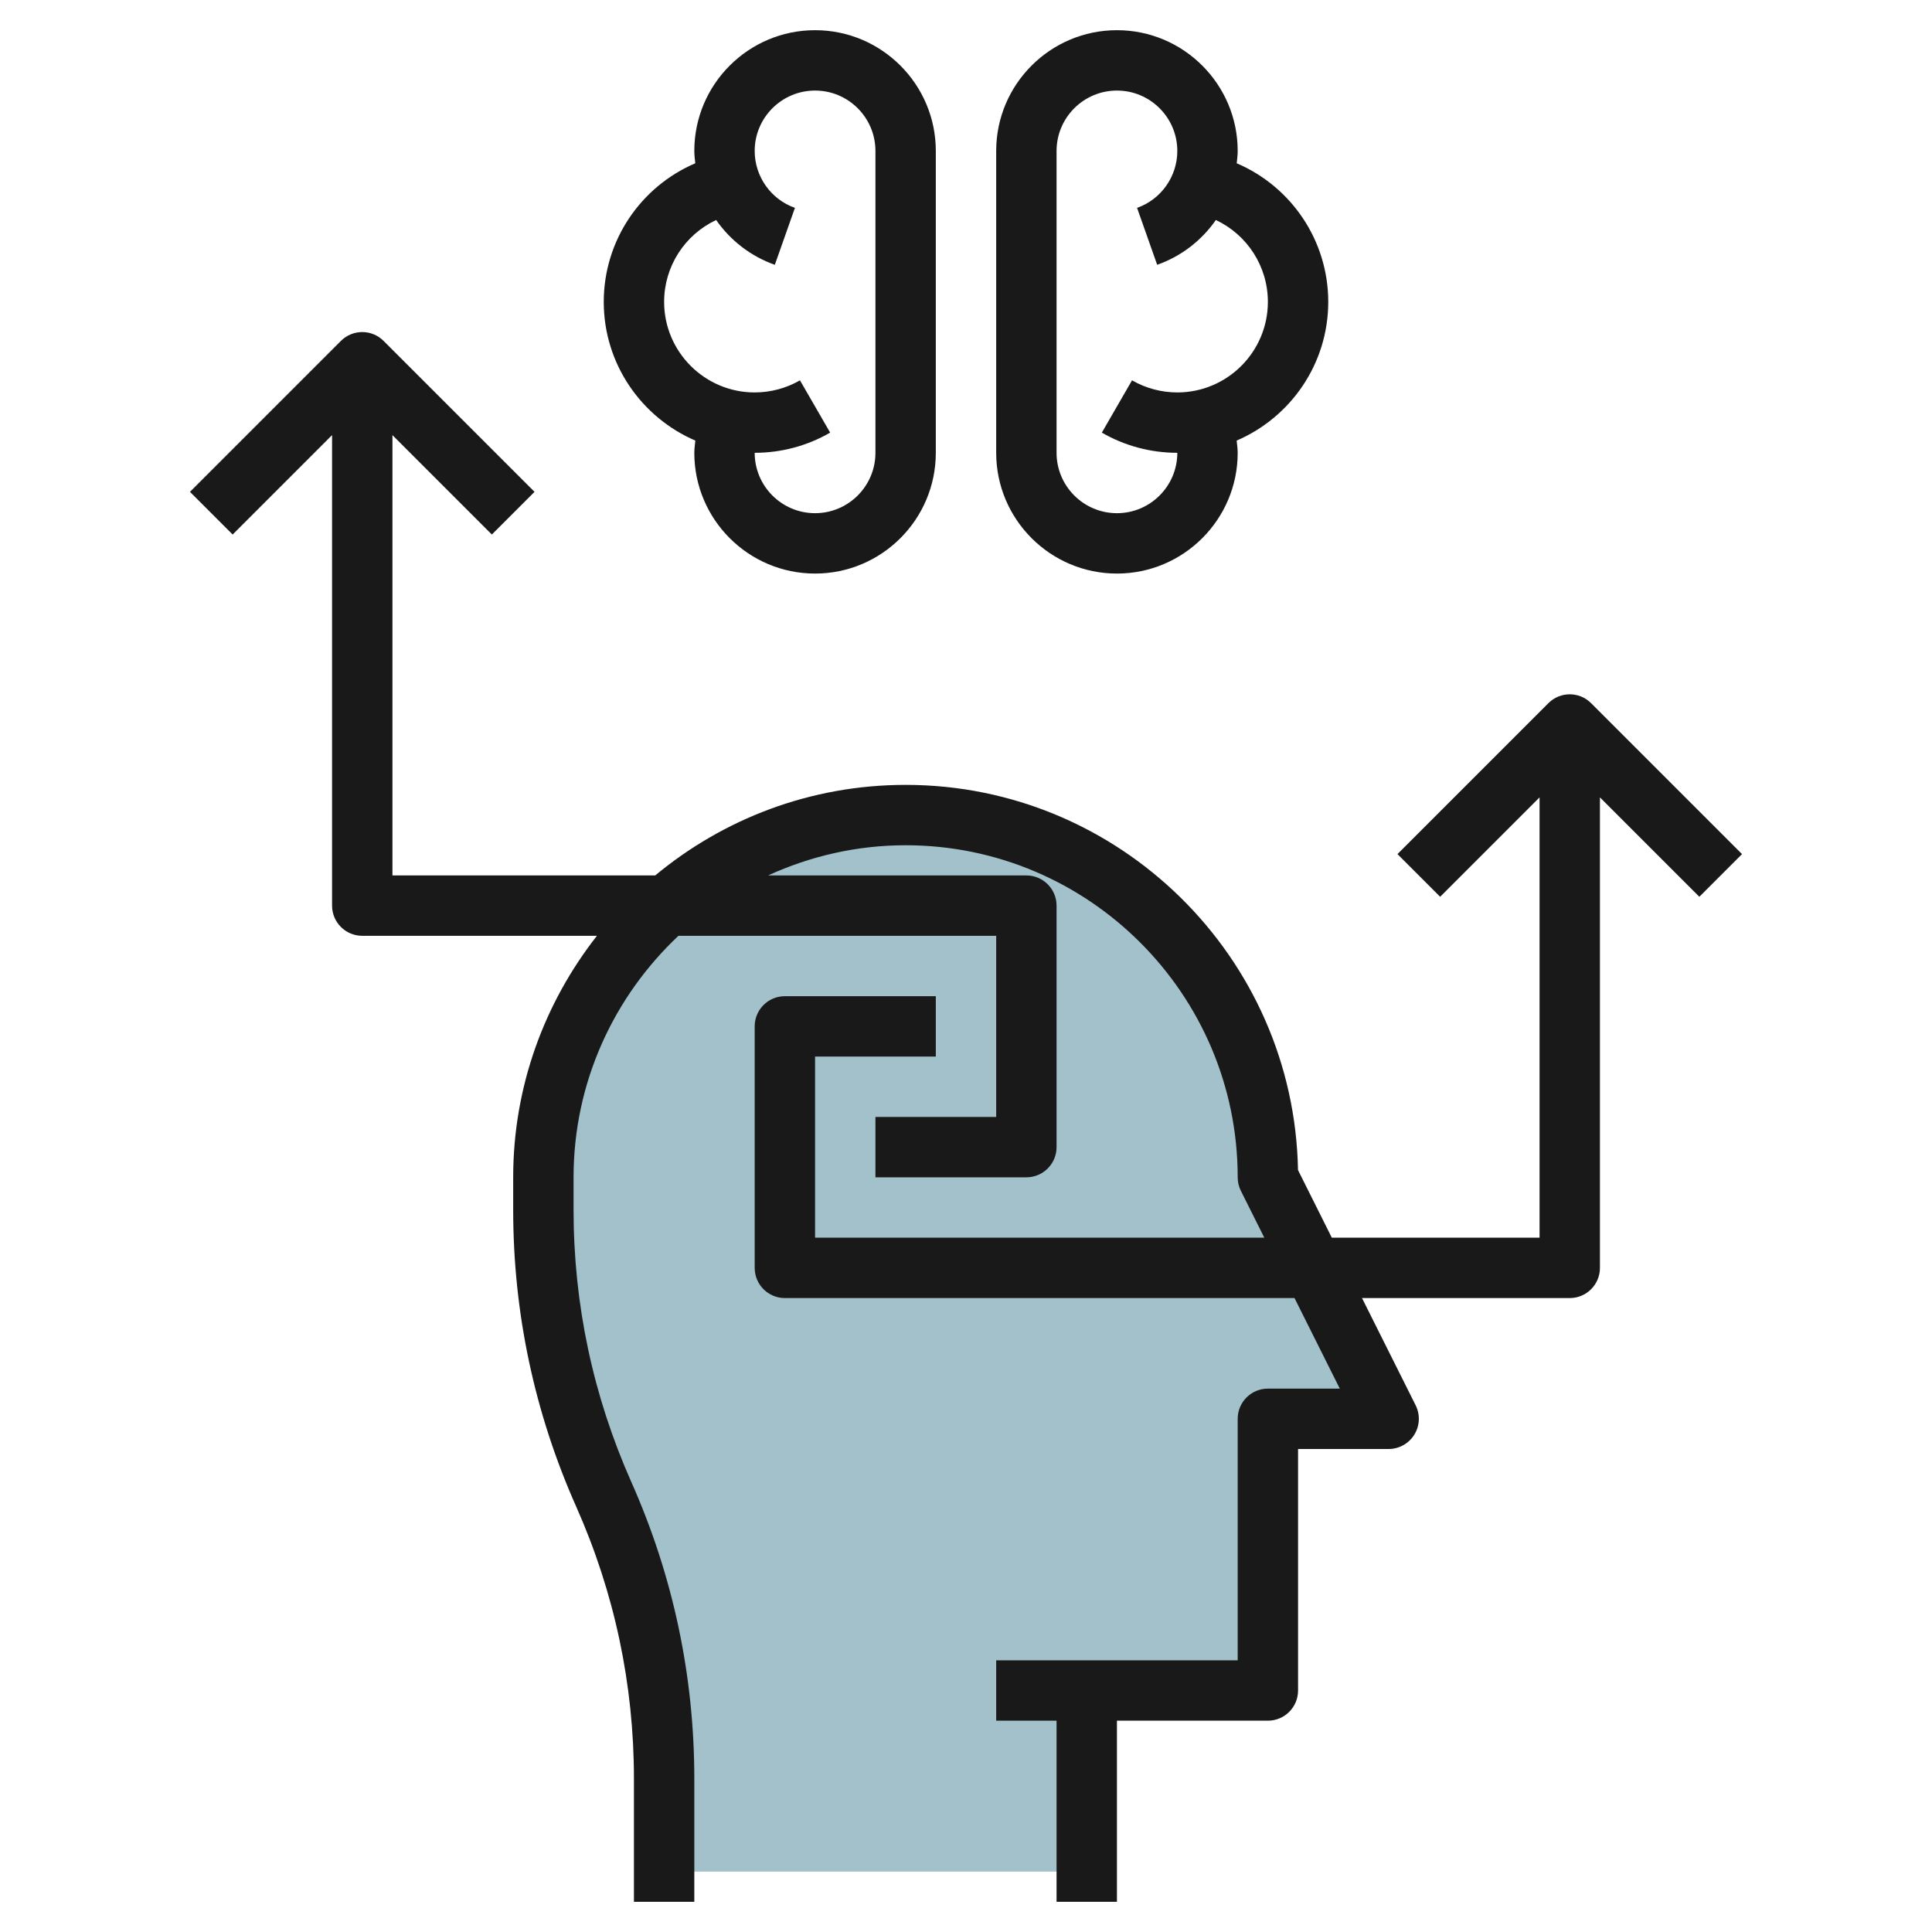 <svg id="Layer_3" enable-background="new 0 0 64 64" height="512" viewBox="0 0 64 64" width="512" xmlns="http://www.w3.org/2000/svg"><g><path d="m22 62v-3.076c0-3.247-.681-6.457-2-9.424-1.319-2.967-2-6.178-2-9.424v-1.076c0-6.627 5.373-12 12-12 6.627 0 12 5.373 12 12l4 8h-4v9h-6v6" fill="#a3c1ca"/><g fill="#191919"><path d="m27 19c2.206 0 4-1.794 4-4v-10c0-2.206-1.794-4-4-4s-4 1.794-4 4c0 .138.018.273.032.409-1.815.776-3.032 2.566-3.032 4.591 0 2.059 1.252 3.829 3.034 4.595-.013.135-.034.268-.034.405 0 2.206 1.794 4 4 4zm-5-9c0-1.179.687-2.225 1.723-2.712.468.671 1.139 1.199 1.944 1.484l.666-1.886c-.797-.282-1.333-1.039-1.333-1.886 0-1.103.897-2 2-2s2 .897 2 2v10c0 1.103-.897 2-2 2s-2-.897-2-2c.879 0 1.744-.231 2.5-.669l-1-1.732c-.454.262-.973.401-1.5.401-1.654 0-3-1.346-3-3z"/><path d="m44 10c0-2.025-1.217-3.815-3.032-4.591.014-.136.032-.271.032-.409 0-2.206-1.794-4-4-4s-4 1.794-4 4v10c0 2.206 1.794 4 4 4s4-1.794 4-4c0-.137-.021-.27-.034-.405 1.782-.766 3.034-2.536 3.034-4.595zm-5 3c-.527 0-1.046-.139-1.5-.401l-1 1.732c.756.438 1.621.669 2.5.669 0 1.103-.897 2-2 2s-2-.897-2-2v-10c0-1.103.897-2 2-2s2 .897 2 2c0 .847-.536 1.604-1.333 1.886l.666 1.886c.806-.285 1.477-.813 1.944-1.484 1.036.487 1.723 1.533 1.723 2.712 0 1.654-1.346 3-3 3z"/><path d="m51.293 23.293-5 5 1.414 1.414 3.293-3.293v14.586h-6.882l-1.12-2.24c-.129-7.058-5.91-12.76-12.998-12.76-3.151 0-6.042 1.128-8.295 3h-8.705v-14.586l3.293 3.293 1.414-1.414-5-5c-.391-.391-1.023-.391-1.414 0l-5 5 1.414 1.414 3.293-3.293v15.586c0 .552.448 1 1 1h7.774c-1.731 2.209-2.774 4.982-2.774 8v1.075c0 3.409.702 6.717 2.086 9.831 1.27 2.857 1.914 5.891 1.914 9.019v4.075h2v-4.075c0-3.409-.702-6.717-2.086-9.831-1.27-2.857-1.914-5.891-1.914-9.019v-1.075c0-3.153 1.341-5.992 3.474-8h10.526v6h-4v2h5c.552 0 1-.447 1-1v-8c0-.552-.448-1-1-1h-8.556c1.39-.636 2.93-1 4.556-1 6.065 0 11 4.935 11 11 0 .155.036.309.105.447l.777 1.553h-14.882v-6h4v-2h-5c-.552 0-1 .447-1 1v8c0 .553.448 1 1 1h16.882l1.5 3h-2.382c-.552 0-1 .447-1 1v8h-8v2h2v6h2v-6h5c.552 0 1-.447 1-1v-8h3c.347 0 .668-.18.851-.475s.199-.663.044-.973l-1.777-3.552h6.882c.552 0 1-.447 1-1v-15.586l3.293 3.293 1.414-1.414-5-5c-.391-.391-1.023-.391-1.414 0z"/></g></g></svg>